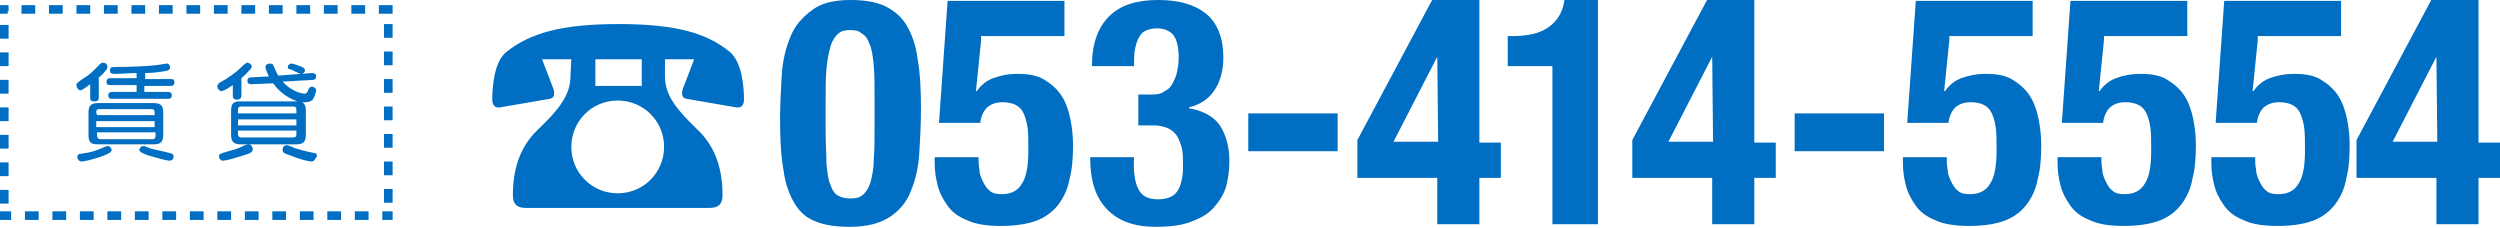 <?xml version="1.0" encoding="utf-8"?>
<!-- Generator: Adobe Illustrator 21.0.2, SVG Export Plug-In . SVG Version: 6.00 Build 0)  -->
<svg version="1.1" id="レイヤー_1" xmlns="http://www.w3.org/2000/svg" xmlns:xlink="http://www.w3.org/1999/xlink" x="0px"
	 y="0px" width="291px" height="26.5px" viewBox="0 0 291 26.5" enable-background="new 0 0 291 26.5" xml:space="preserve">
<g>
	<path fill="#006EC2" d="M66.5,6.9h-3.4l1.3,3.4c0.1,0.2,0.1,0.4,0.1,0.6c0,0.3-0.1,0.5-0.5,0.6l-5.8,1c-0.6,0.1-0.9-0.3-0.9-0.9
		c0-1.4,0.2-4.5,1.7-5.6c2.7-2.1,6.2-3.2,13-3.2S82.3,3.9,84.9,6c1.5,1.2,1.7,4.2,1.7,5.6c0,0.6-0.3,1-0.9,0.9l-5.8-1
		c-0.4-0.1-0.5-0.3-0.5-0.6c0-0.2,0-0.4,0.1-0.6l1.3-3.4h-3.4v2c0,2.2,1.4,3.9,3.8,6.2c2.2,2.1,2.9,4.8,2.9,7.6c0,1-0.4,1.5-1.5,1.5
		H61.2c-1.1,0-1.5-0.5-1.5-1.5c0-2.8,0.7-5.5,2.9-7.6c2.4-2.3,3.8-4,3.8-6.2L66.5,6.9L66.5,6.9z M77.3,17.1c0-3-2.4-5.4-5.4-5.4
		s-5.4,2.4-5.4,5.4s2.4,5.4,5.4,5.4C75,22.5,77.3,20,77.3,17.1z M74.7,6.9h-5.4V10h5.4V6.9z"/>
	<path fill="#006EC2" d="M91,8.7c0.1-1.7,0.5-3.2,1-4.4C92.5,3,93.4,2,94.5,1.2C95.5,0.4,97,0,99,0c1.6,0,2.9,0.2,4,0.7
		c1,0.5,1.9,1.2,2.5,2.2s1.1,2.3,1.3,3.9c0.3,1.6,0.4,3.6,0.4,5.9c0,1.8-0.1,3.6-0.2,5.2c-0.1,1.7-0.5,3.2-1,4.4
		c-0.5,1.3-1.4,2.3-2.5,3s-2.6,1.1-4.6,1.1c-1.6,0-2.9-0.2-3.9-0.6c-1.1-0.4-1.9-1.1-2.5-2.1s-1.1-2.3-1.3-3.9
		c-0.3-1.6-0.4-3.6-0.4-5.9C90.8,12.1,90.9,10.4,91,8.7z M96.2,19.1c0.1,1,0.2,1.9,0.5,2.5c0.2,0.6,0.5,1,0.9,1.2s0.8,0.3,1.4,0.3
		s1.1-0.1,1.4-0.4c0.4-0.3,0.7-0.8,0.9-1.4c0.2-0.7,0.4-1.6,0.4-2.7c0.1-1.1,0.1-2.5,0.1-4.2v-2.8c0-1.6,0-3-0.1-4s-0.2-1.9-0.5-2.5
		c-0.2-0.6-0.5-1-0.9-1.2C100,3.6,99.6,3.5,99,3.5s-1.1,0.1-1.4,0.4c-0.4,0.3-0.7,0.8-0.9,1.4C96.5,6,96.3,6.9,96.2,8
		c-0.1,1.1-0.1,2.5-0.1,4.2V15C96.1,16.7,96.2,18.1,96.2,19.1z"/>
	<path fill="#006EC2" d="M114.2,4.7l-0.6,5.9h0.1c0.5-0.7,1.1-1.2,1.9-1.5s1.7-0.5,2.9-0.5c1.3,0,2.3,0.2,3.1,0.7
		c0.8,0.5,1.5,1.1,2,1.9c0.5,0.8,0.8,1.7,1,2.7s0.3,2,0.3,3c0,1.5-0.1,2.8-0.4,3.9c-0.2,1.2-0.7,2.2-1.3,3c-0.6,0.8-1.5,1.5-2.6,1.9
		s-2.5,0.6-4.1,0.6s-3-0.2-4-0.7c-1-0.4-1.8-1-2.3-1.8c-0.5-0.7-0.9-1.5-1.1-2.4c-0.2-0.8-0.3-1.6-0.3-2.4v-0.7h5.1
		c0,0.4,0,0.9,0.1,1.4c0,0.5,0.2,1,0.4,1.4c0.2,0.4,0.4,0.8,0.8,1.1c0.3,0.3,0.8,0.4,1.4,0.4c1.1,0,1.9-0.4,2.4-1.3
		c0.5-0.8,0.7-2.1,0.7-3.8c0-1.1,0-2-0.1-2.7s-0.3-1.3-0.5-1.7s-0.5-0.7-0.9-0.9s-0.9-0.3-1.5-0.3c-0.8,0-1.3,0.2-1.8,0.6
		c-0.4,0.4-0.7,1-0.8,1.8h-4.8l1-14.2h13.6v4.1h-9.7V4.7z"/>
	<path fill="#006EC2" d="M132.5,22c0.4,0.8,1.1,1.2,2.3,1.2c0.6,0,1.1-0.1,1.5-0.3c0.4-0.2,0.7-0.5,0.9-0.9s0.3-0.8,0.4-1.3
		s0.1-1.1,0.1-1.6c0-0.6,0-1.2-0.1-1.7s-0.3-1-0.5-1.4s-0.6-0.8-1-1s-1-0.4-1.8-0.4h-1.8V11h1.7c0.6,0,1-0.1,1.4-0.4
		c0.4-0.2,0.7-0.5,0.9-0.9s0.4-0.8,0.5-1.3s0.2-1,0.2-1.6c0-1.3-0.2-2.1-0.6-2.7c-0.4-0.5-1.1-0.8-1.9-0.8c-0.6,0-1,0.1-1.4,0.3
		s-0.6,0.5-0.8,0.9s-0.3,0.8-0.4,1.3S132,7.1,132,7.7h-4.9c0-2.6,0.7-4.5,2-5.8c1.3-1.3,3.2-1.9,5.7-1.9c2.4,0,4.2,0.5,5.6,1.6
		c1.3,1.1,2,2.8,2,5.1c0,1.6-0.4,2.9-1.1,3.9c-0.7,1-1.7,1.6-2.9,1.9v0.1c1.7,0.3,2.9,1,3.6,2c0.7,1.1,1.1,2.5,1.1,4.1
		c0,0.9-0.1,1.8-0.3,2.7c-0.2,0.9-0.7,1.8-1.3,2.5c-0.6,0.8-1.5,1.4-2.6,1.8c-1.1,0.5-2.6,0.7-4.4,0.7c-2.5,0-4.4-0.7-5.7-2.1
		s-1.9-3.3-1.9-5.9v-0.1h5.1C131.9,20,132.1,21.2,132.5,22z"/>
	<path fill="#006EC2" d="M155.7,17.6h-10.4v-4.4h10.4V17.6z"/>
	<path fill="#006EC2" d="M166.7,0h5.5v16.6h2.5v4.1h-2.5v5.4h-4.9v-5.4H158v-4.4L166.7,0z M167.3,6.6l-5.1,9.9h5.2L167.3,6.6
		L167.3,6.6z"/>
	<path fill="#006EC2" d="M180.7,7.7h-5.2V4.2h0.5c1.8,0,3.2-0.3,4.2-1s1.7-1.7,1.9-3.2h3.9v26.1h-5.3L180.7,7.7L180.7,7.7z"/>
	<path fill="#006EC2" d="M198.7,0h5.5v16.6h2.5v4.1h-2.5v5.4h-4.9v-5.4H190v-4.4L198.7,0z M199.3,6.6l-5.1,9.9h5.2L199.3,6.6
		L199.3,6.6z"/>
	<path fill="#006EC2" d="M219.3,17.6h-10.4v-4.4h10.4V17.6z"/>
	<path fill="#006EC2" d="M226.9,4.7l-0.6,5.9h0.1c0.5-0.7,1.1-1.2,1.9-1.5c0.8-0.3,1.7-0.5,2.9-0.5c1.3,0,2.3,0.2,3.1,0.7
		s1.5,1.1,2,1.9c0.5,0.8,0.8,1.7,1,2.7s0.3,2,0.3,3c0,1.5-0.1,2.8-0.4,3.9c-0.2,1.2-0.7,2.2-1.3,3s-1.5,1.5-2.6,1.9
		s-2.5,0.6-4.1,0.6s-3-0.2-4-0.7c-1-0.4-1.8-1-2.3-1.8c-0.5-0.7-0.9-1.5-1.1-2.4c-0.2-0.8-0.3-1.6-0.3-2.4v-0.7h5.1
		c0,0.4,0,0.9,0.1,1.4c0,0.5,0.2,1,0.4,1.4s0.4,0.8,0.8,1.1c0.3,0.3,0.8,0.4,1.4,0.4c1.1,0,1.9-0.4,2.4-1.3c0.5-0.8,0.7-2.1,0.7-3.8
		c0-1.1,0-2-0.1-2.7s-0.3-1.3-0.5-1.7s-0.5-0.7-0.9-0.9s-0.9-0.3-1.5-0.3c-0.8,0-1.3,0.2-1.8,0.6c-0.4,0.4-0.7,1-0.8,1.8H222l1-14.2
		h13.6v4.1h-9.7V4.7z"/>
	<path fill="#006EC2" d="M244.9,4.7l-0.6,5.9h0.1c0.5-0.7,1.1-1.2,1.9-1.5c0.8-0.3,1.7-0.5,2.9-0.5c1.3,0,2.3,0.2,3.1,0.7
		s1.5,1.1,2,1.9c0.5,0.8,0.8,1.7,1,2.7s0.3,2,0.3,3c0,1.5-0.1,2.8-0.4,3.9c-0.2,1.2-0.7,2.2-1.3,3s-1.5,1.5-2.6,1.9
		s-2.5,0.6-4.1,0.6s-3-0.2-4-0.7c-1-0.4-1.8-1-2.3-1.8c-0.5-0.7-0.9-1.5-1.1-2.4c-0.2-0.8-0.3-1.6-0.3-2.4v-0.7h5.1
		c0,0.4,0,0.9,0.1,1.4c0,0.5,0.2,1,0.4,1.4s0.4,0.8,0.8,1.1c0.3,0.3,0.8,0.4,1.4,0.4c1.1,0,1.9-0.4,2.4-1.3c0.5-0.8,0.7-2.1,0.7-3.8
		c0-1.1,0-2-0.1-2.7s-0.3-1.3-0.5-1.7s-0.5-0.7-0.9-0.9s-0.9-0.3-1.5-0.3c-0.8,0-1.3,0.2-1.8,0.6c-0.4,0.4-0.7,1-0.8,1.8H240l1-14.2
		h13.6v4.1h-9.7V4.7z"/>
	<path fill="#006EC2" d="M262.8,4.7l-0.6,5.9h0.1c0.5-0.7,1.1-1.2,1.9-1.5s1.7-0.5,2.9-0.5c1.3,0,2.3,0.2,3.1,0.7
		c0.8,0.5,1.5,1.1,2,1.9c0.5,0.8,0.8,1.7,1,2.7s0.3,2,0.3,3c0,1.5-0.1,2.8-0.4,3.9c-0.2,1.2-0.7,2.2-1.3,3c-0.6,0.8-1.5,1.5-2.6,1.9
		s-2.5,0.6-4.1,0.6s-3-0.2-4-0.7c-1-0.4-1.8-1-2.3-1.8c-0.5-0.7-0.9-1.5-1.1-2.4c-0.2-0.8-0.3-1.6-0.3-2.4v-0.7h5.1
		c0,0.4,0,0.9,0.1,1.4c0,0.5,0.2,1,0.4,1.4s0.4,0.8,0.8,1.1c0.3,0.3,0.8,0.4,1.4,0.4c1.1,0,1.9-0.4,2.4-1.3c0.5-0.8,0.7-2.1,0.7-3.8
		c0-1.1,0-2-0.1-2.7s-0.3-1.3-0.5-1.7s-0.5-0.7-0.9-0.9s-0.9-0.3-1.5-0.3c-0.8,0-1.3,0.2-1.8,0.6c-0.4,0.4-0.7,1-0.8,1.8h-4.8
		l1-14.2h13.6v4.1h-9.7V4.7z"/>
</g>
<g>
	<g>
		<path fill="#006EC2" d="M42.5,0.6h-1.6v1h1.6V0.6L42.5,0.6z M39.3,0.6h-1.6v1h1.6V0.6L39.3,0.6z M36.1,0.6h-1.6v1h1.6V0.6
			L36.1,0.6z M32.9,0.6h-1.6v1h1.6V0.6L32.9,0.6z M29.7,0.6h-1.6v1h1.6V0.6L29.7,0.6z M26.5,0.6h-1.6v1h1.6V0.6L26.5,0.6z M23.3,0.6
			h-1.6v1h1.6V0.6L23.3,0.6z M20.1,0.6h-1.6v1h1.6V0.6L20.1,0.6z M16.9,0.6h-1.6v1h1.6V0.6L16.9,0.6z M13.7,0.6h-1.6v1h1.6V0.6
			L13.7,0.6z M10.5,0.6H8.9v1h1.6V0.6L10.5,0.6z M7.3,0.6H5.7v1h1.6L7.3,0.6L7.3,0.6z M4.1,0.6H2.5v1h1.6V0.6L4.1,0.6z M1,0.6H0v1
			h0.9V1.3H1V0.6L1,0.6z M1,2.9H0v1.6h1V2.9L1,2.9z M1,6.1H0v1.6h1V6.1L1,6.1z M1,9.3H0v1.6h1V9.3L1,9.3z M1,12.5H0v1.6h1V12.5
			L1,12.5z M1,15.7H0v1.6h1V15.7L1,15.7z M1,18.9H0v1.6h1V18.9L1,18.9z M1,22.1H0v1.6h1V22.1L1,22.1z M1.3,24.6H0v0.7l0,0v-0.7v0.7
			l0,0v0.3h1l0,0l0,0l0,0l0,0c0.2,0,0.3,0,0.3,0V24.6L1.3,24.6z M4.5,24.6H2.9v1h1.6V24.6L4.5,24.6z M7.7,24.6H6.1v1h1.6V24.6
			L7.7,24.6z M10.9,24.6H9.3v1h1.6L10.9,24.6L10.9,24.6z M14.1,24.6h-1.6v1h1.6V24.6L14.1,24.6z M17.3,24.6h-1.6v1h1.6V24.6
			L17.3,24.6z M20.5,24.6h-1.6v1h1.6V24.6L20.5,24.6z M23.7,24.6h-1.6v1h1.6V24.6L23.7,24.6z M26.9,24.6h-1.6v1h1.6V24.6L26.9,24.6z
			 M30.1,24.6h-1.6v1h1.6V24.6L30.1,24.6z M33.3,24.6h-1.6v1h1.6V24.6L33.3,24.6z M36.5,24.6h-1.6v1h1.6V24.6L36.5,24.6z M39.7,24.6
			h-1.6v1h1.6V24.6L39.7,24.6z M42.9,24.6h-1.6v1h1.6V24.6L42.9,24.6z M45.7,24.6h-1.2v1h1.2V24.6L45.7,24.6z M45.7,22h-1v1.6h1V22
			L45.7,22z M45.7,18.8h-1v1.6h1V18.8L45.7,18.8z M45.7,15.6h-1v1.6h1V15.6L45.7,15.6z M45.7,12.4h-1V14h1V12.4L45.7,12.4z
			 M45.7,9.2h-1v1.6h1V9.2L45.7,9.2z M45.7,6h-1v1.6h1V6L45.7,6z M45.7,2.8h-1v1.6h1V2.8L45.7,2.8z M45.7,0.6h-1.6v1h1.6V0.6
			L45.7,0.6z"/>
	</g>
	<g>
		<path fill="#006EC2" d="M11.5,11.3c0,0.2,0,0.5-0.5,0.5s-0.5-0.2-0.5-0.5V9.8c-0.3,0.2-0.9,0.7-1.1,0.7c-0.3,0-0.5-0.3-0.5-0.6
			c0-0.2,0-0.2,0.7-0.7c1-0.6,1.4-1.1,2-1.7c0.1-0.1,0.2-0.2,0.4-0.2c0.3,0,0.5,0.2,0.5,0.5c0,0.2-0.1,0.3-0.2,0.4
			c-0.4,0.5-0.5,0.6-0.8,0.8C11.5,9,11.5,11.3,11.5,11.3z M12.1,18.1c-1.3,0.5-2.4,0.7-2.6,0.7c-0.3,0-0.5-0.3-0.5-0.5
			c0-0.3,0.2-0.4,0.4-0.4c1.4-0.2,1.6-0.3,2.8-0.8c0.2-0.1,0.2-0.1,0.3-0.1c0.2,0,0.4,0.1,0.5,0.4C13,17.6,12.9,17.8,12.1,18.1z
			 M19,15.7c0,0.9-0.4,1.1-1.1,1.1h-6.5c-0.8,0-1.1-0.2-1.1-1.1v-2.6c0-0.9,0.4-1.1,1.1-1.1h6.5c0.8,0,1.1,0.3,1.1,1.1V15.7z
			 M11.3,13.4H18v-0.3c0-0.3-0.1-0.4-0.4-0.4h-6c-0.3,0-0.4,0.1-0.4,0.4L11.3,13.4L11.3,13.4z M18,14.1h-6.8v0.7H18V14.1z
			 M11.3,15.4v0.4c0,0.2,0.1,0.4,0.4,0.4h6c0.3,0,0.4-0.1,0.4-0.4v-0.4H11.3z M16.8,9.2h3.1c0.3,0,0.4,0.1,0.4,0.4
			c0,0.2-0.1,0.4-0.4,0.4h-3.1v0.7h2.8c0.2,0,0.4,0.1,0.4,0.4c0,0.2-0.1,0.4-0.4,0.4H13c-0.2,0-0.4-0.1-0.4-0.4
			c0-0.3,0.2-0.4,0.4-0.4h2.9V9.9h-3.1c-0.3,0-0.4-0.1-0.4-0.4c0-0.2,0.1-0.4,0.4-0.4h3.1V8.5c-0.7,0-1.8,0.1-2.6,0.1
			c-0.2,0-0.5,0-0.5-0.4c0-0.4,0.3-0.4,0.5-0.4c1.9,0,3.9-0.1,4.7-0.2c0.2,0,1.3-0.2,1.4-0.2c0.3,0,0.4,0.3,0.4,0.4
			c0,0.3-0.2,0.4-0.3,0.4c-0.7,0.2-1.9,0.3-2.6,0.3v0.7H16.8z M16.4,17.1c0.1-0.1,0.3-0.1,0.3-0.1c0.2,0,1,0.4,1.3,0.4
			c0.5,0.1,1.3,0.3,1.7,0.4c0.3,0.1,0.5,0.1,0.5,0.4c0,0.1,0,0.5-0.5,0.5c-0.3,0-1.4-0.3-2.4-0.6c-0.6-0.2-1.1-0.4-1.1-0.7
			C16.3,17.3,16.3,17.2,16.4,17.1z"/>
		<path fill="#006EC2" d="M28.1,11.1c0,0.1,0,0.5-0.5,0.5s-0.5-0.3-0.5-0.5V9.9c-0.3,0.2-1,0.7-1.3,0.7s-0.5-0.3-0.5-0.6
			c0-0.2,0.2-0.3,0.3-0.4c0.8-0.4,1.9-1.2,2.3-1.6c0.7-0.7,0.8-0.7,0.9-0.7c0.2,0,0.5,0.2,0.5,0.4c0,0.2-0.1,0.3-0.2,0.4
			c-0.5,0.6-0.7,0.7-1,1C28.1,9.1,28.1,11.1,28.1,11.1z M28.6,18c-1.2,0.4-2.3,0.7-2.6,0.7c-0.2,0-0.3,0-0.4-0.2
			c-0.1-0.1-0.1-0.2-0.1-0.3c0-0.3,0.1-0.3,1.1-0.6c0.4-0.1,1.1-0.3,1.5-0.5c0.1-0.1,0.7-0.3,0.8-0.3c0.2,0,0.4,0.1,0.5,0.4
			C29.5,17.6,29.3,17.8,28.6,18z M36.3,8.5c0.3,0,0.5,0.1,0.5,0.4c0,0.3-0.2,0.4-0.4,0.4l-3.5,0.2c0.9,1,2,1.4,2.6,1.4
			c0.2,0,0.3-0.2,0.4-0.5c0.1-0.2,0.2-0.3,0.4-0.3c0.3,0,0.5,0.2,0.5,0.4s-0.2,0.8-0.4,1.1c-0.2,0.2-0.5,0.3-0.8,0.3
			c-0.2,0-0.3,0-0.4,0c0.4,0.3,0.4,0.7,0.4,1v2.8c0,0.8-0.3,1.1-1.1,1.1H28c-0.8,0-1.1-0.3-1.1-1.1v-2.8c0-0.9,0.3-1.1,1.1-1.1h6.5
			h0.1c-1.1-0.4-2.1-1.1-2.8-2.1l-2.5,0.1c-0.2,0-0.5,0-0.5-0.4S29.1,9,29.3,9l2-0.1c-0.2-0.4-0.4-0.9-0.4-1.1
			c0-0.3,0.3-0.4,0.5-0.4c0.3,0,0.4,0.1,0.4,0.2c0.1,0.1,0.4,1,0.6,1.2L36.3,8.5z M27.7,13.2h6.8v-0.4c0-0.3-0.1-0.4-0.4-0.4h-6
			c-0.3,0-0.4,0.1-0.4,0.4C27.7,12.8,27.7,13.2,27.7,13.2z M34.5,13.9h-6.8v0.7h6.8V13.9z M27.7,15.2v0.4c0,0.2,0.1,0.4,0.4,0.4h6
			c0.3,0,0.4-0.1,0.4-0.4v-0.4H27.7z M36.3,18.8c-0.5,0-1.8-0.4-2.5-0.7c-0.9-0.3-0.9-0.4-0.9-0.7c0-0.3,0.2-0.5,0.5-0.5
			c0.2,0,1,0.4,1.1,0.4c0.7,0.2,1,0.3,2,0.5c0.2,0,0.4,0.1,0.4,0.4C36.7,18.4,36.6,18.8,36.3,18.8z M33.9,8.1
			C33.5,8,33.5,8,33.5,7.8s0.2-0.4,0.4-0.4s0.8,0.2,1,0.3c0.4,0.1,0.6,0.3,0.6,0.5c0,0.2-0.2,0.4-0.5,0.4
			C34.9,8.6,34.1,8.2,33.9,8.1z"/>
	</g>
</g>
<path fill="#006EC2" d="M283,0h5.5v16.6h2.5v4.1h-2.5v5.4h-4.9v-5.4h-9.3v-4.4L283,0z M283.6,6.6l-5.1,9.9h5.2L283.6,6.6L283.6,6.6z
	"/>
</svg>
